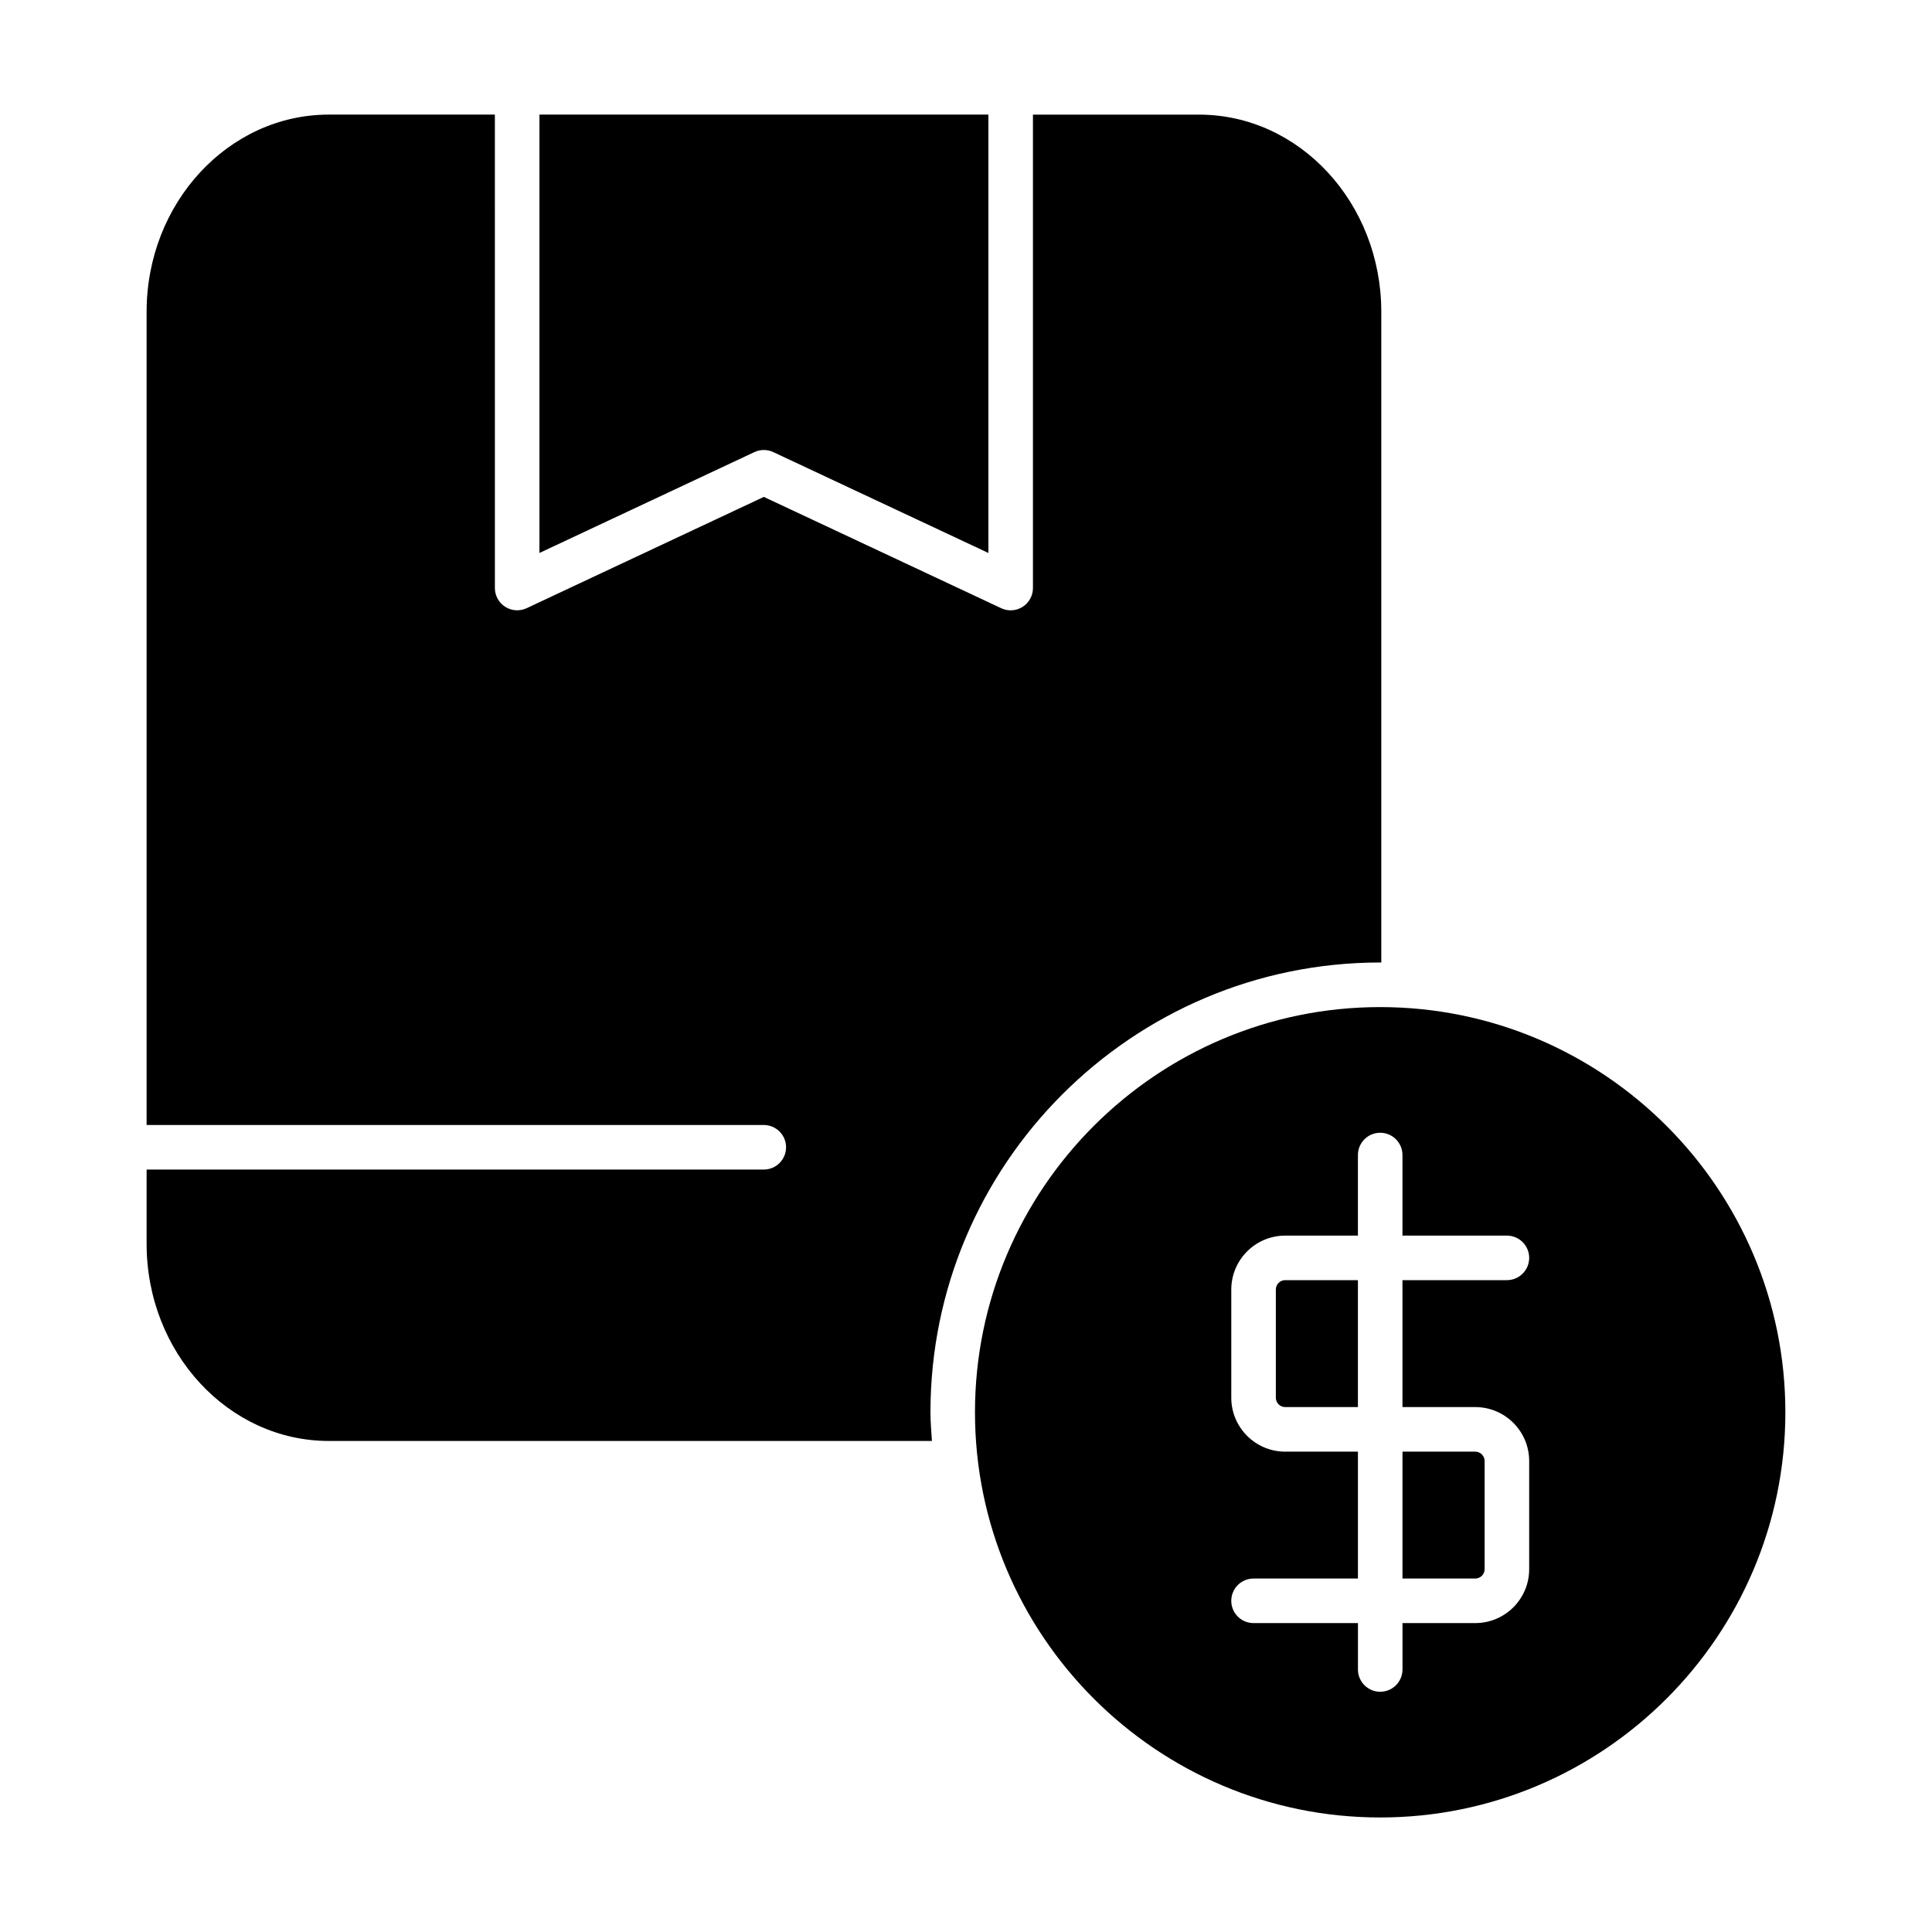 <?xml version="1.0" encoding="UTF-8"?>
<!-- Uploaded to: ICON Repo, www.svgrepo.com, Generator: ICON Repo Mixer Tools -->
<svg fill="#000000" width="800px" height="800px" version="1.1" viewBox="144 144 512 512" xmlns="http://www.w3.org/2000/svg">
 <g>
  <path d="m509.76 410.89c-59.207 0-107.38 48.168-107.38 107.38s48.168 107.38 107.38 107.38c59.207 0 107.38-48.168 107.38-107.38s-48.168-107.38-107.38-107.38zm14.691 106h10.5c7.887 0 14.297 6.406 14.297 14.297v28.668c0 7.879-6.406 14.281-14.297 14.281h-19.277v12.297c0 3.258-2.644 5.902-5.902 5.902-3.258 0-5.902-2.644-5.902-5.902v-12.297h-27.668c-3.258 0-5.902-2.644-5.902-5.902s2.644-5.902 5.902-5.902h27.664v-33.629h-19.266c-7.887 0-14.297-6.406-14.297-14.289v-28.66c0-7.887 6.406-14.305 14.297-14.305h19.262v-21.355c0-3.258 2.644-5.902 5.902-5.902 3.258 0 5.902 2.644 5.902 5.902v21.355h27.68c3.258 0 5.902 2.644 5.902 5.902 0 3.258-2.644 5.902-5.902 5.902h-27.68v33.637z"/>
  <path d="m534.95 562.33c1.379 0 2.488-1.109 2.488-2.473v-28.668c0-1.379-1.117-2.488-2.488-2.488h-19.277v33.629z"/>
  <path d="m482.11 485.75v28.66c0 1.371 1.117 2.481 2.488 2.481h19.266v-33.637h-19.262c-1.383-0.008-2.492 1.117-2.492 2.496z"/>
  <path d="m348.93 263.81 57.008 26.734v-116.18h-118.98v116.18l56.953-26.727c1.59-0.746 3.434-0.754 5.016-0.008z"/>
  <path d="m231.16 525.87h159.81c-0.164-2.527-0.387-5.047-0.387-7.621 0-65.715 53.465-119.18 119.18-119.18 0.102 0 0.188 0.016 0.293 0.016v-172.46c0-28.812-21.664-52.246-48.293-52.246h-44.02v125.46c0 2.016-1.031 3.898-2.738 4.984-0.961 0.613-2.062 0.922-3.164 0.922-0.852 0-1.707-0.18-2.504-0.559l-62.914-29.504-62.859 29.496c-1.844 0.859-3.977 0.715-5.676-0.363s-2.738-2.961-2.738-4.984l-0.004-125.46h-43.988c-26.633 0-48.305 23.434-48.305 52.246v215.52h163.56c3.258 0 5.902 2.644 5.902 5.902 0 3.258-2.644 5.902-5.902 5.902l-163.56 0.004v19.695c0 28.805 21.664 52.23 48.305 52.23z"/>
 </g>
</svg>